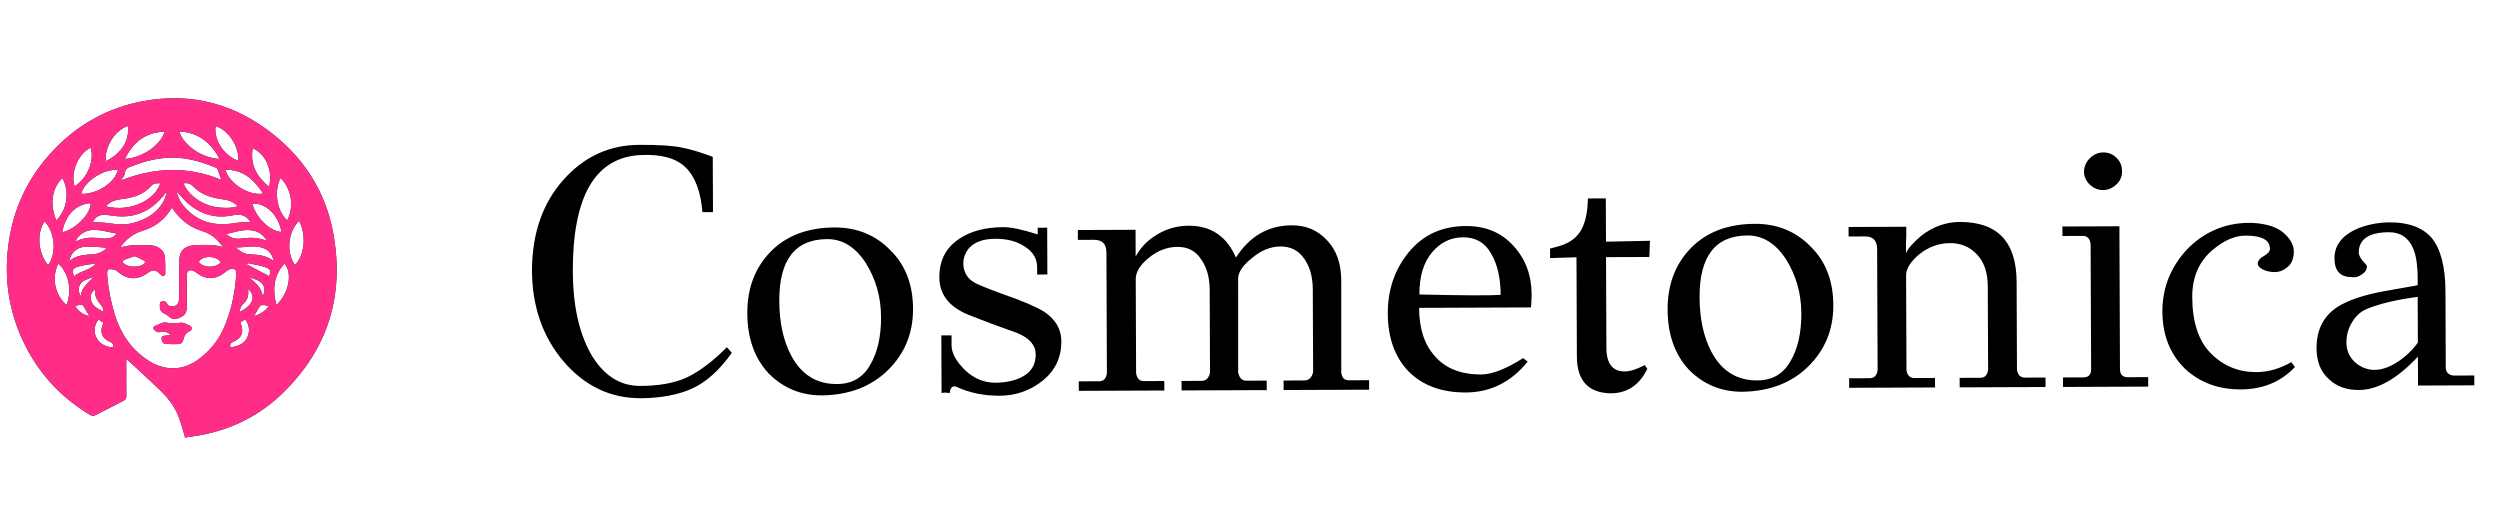 <?xml version="1.0" encoding="UTF-8"?> <svg xmlns="http://www.w3.org/2000/svg" width="174" height="37" viewBox="0 0 174 37" fill="none"><path d="M50.592 24.165L50.936 24.555C50.075 25.767 49.156 26.595 48.178 27.04C47.2 27.484 46.001 27.709 44.581 27.715C42.491 27.723 40.708 26.873 39.231 25.165C37.755 23.423 37.02 21.287 37.026 18.756C37.049 16.209 37.775 14.133 39.206 12.527C40.636 10.905 42.404 10.089 44.511 10.081C45.85 10.076 46.822 10.137 47.426 10.265C48.031 10.377 48.758 10.595 49.608 10.918L49.624 14.763L48.889 14.766C48.769 13.33 48.381 12.294 47.726 11.66C47.07 11.01 46.024 10.72 44.587 10.791C41.42 10.95 39.847 13.659 39.868 18.917C39.877 21.235 40.293 23.136 41.115 24.618C41.97 26.084 43.083 26.831 44.455 26.858C45.826 26.869 46.952 26.669 47.832 26.257C48.712 25.829 49.632 25.132 50.592 24.165ZM61.964 17.409C63.013 18.433 63.541 19.794 63.547 21.493C63.554 23.174 62.98 24.589 61.825 25.737C60.67 26.884 59.154 27.478 57.276 27.518C55.791 27.54 54.532 27.031 53.499 25.99C52.515 24.933 52.019 23.538 52.013 21.808C52.006 20.061 52.547 18.63 53.637 17.515C54.726 16.4 56.21 15.839 58.088 15.832C59.639 15.826 60.931 16.351 61.964 17.409ZM58.253 26.73C59.282 26.726 60.047 26.291 60.55 25.423C61.069 24.556 61.326 23.436 61.321 22.065C61.315 20.677 60.959 19.421 60.253 18.297C59.53 17.19 58.638 16.638 57.576 16.642C55.34 16.651 54.227 18.084 54.238 20.942C54.244 22.46 54.527 23.741 55.086 24.784C55.793 26.087 56.849 26.736 58.253 26.73ZM73.871 23.754C73.875 24.881 73.438 25.797 72.559 26.502C71.696 27.192 70.702 27.538 69.575 27.543C68.465 27.547 67.46 27.339 66.56 26.918C66.298 26.821 66.144 26.969 66.096 27.361C65.819 27.313 65.631 27.314 65.533 27.363L65.517 23.346L66.227 23.343L66.23 24.054C66.232 24.576 66.545 25.146 67.168 25.764C67.807 26.366 68.535 26.657 69.351 26.637C70.167 26.618 70.828 26.444 71.333 26.115C71.838 25.787 72.089 25.304 72.086 24.667C72.084 24.03 71.657 23.534 70.807 23.178C69.646 22.775 68.518 22.355 67.422 21.918C66.064 21.368 65.383 20.497 65.379 19.305C65.374 18.114 65.844 17.214 66.789 16.606C67.57 16.08 68.59 15.815 69.847 15.81C70.37 15.808 71.162 15.976 72.225 16.315L72.223 15.85L72.884 15.847L72.897 19.104L72.187 19.107L72.185 18.593C72.182 18.005 71.903 17.533 71.346 17.176C70.806 16.802 70.111 16.617 69.262 16.62C68.43 16.624 67.818 16.847 67.428 17.289C67.119 17.682 66.999 18.115 67.066 18.589C67.149 19.062 67.388 19.412 67.78 19.639C67.96 19.769 68.672 20.06 69.915 20.512C71.174 20.948 72.098 21.345 72.687 21.701C73.473 22.237 73.867 22.921 73.871 23.754ZM95.289 26.462L95.292 27.123L89.34 27.146L89.338 26.485L90.783 26.479C91.093 26.478 91.296 26.29 91.393 25.913L91.37 20.134C91.366 19.268 91.168 18.559 90.774 18.005C90.379 17.435 89.831 17.151 89.129 17.154C88.427 17.157 87.759 17.429 87.124 17.97C86.489 18.479 86.173 18.954 86.175 19.395L86.176 25.934C86.259 26.309 86.448 26.496 86.742 26.495L88.162 26.49L88.165 27.151L82.238 27.174L82.235 26.513L83.631 26.508C83.941 26.506 84.136 26.318 84.217 25.942L84.194 20.162C84.19 19.329 84 18.636 83.622 18.082C83.244 17.48 82.688 17.18 81.953 17.183C81.235 17.186 80.566 17.441 79.948 17.95C79.346 18.442 79.046 18.933 79.047 19.423L79.073 25.962C79.124 26.338 79.304 26.525 79.614 26.523L81.035 26.518L81.037 27.179L75.086 27.203L75.083 26.541L76.504 26.536C76.814 26.535 76.993 26.346 77.04 25.97L77.007 17.521C76.989 16.965 76.702 16.689 76.147 16.691L75.02 16.696L75.017 16.01L79.034 15.994L79.041 17.855C79.365 17.266 79.796 16.799 80.334 16.454C81.05 15.962 81.849 15.713 82.731 15.71C84.282 15.704 85.379 16.442 86.022 17.926C86.979 16.436 88.274 15.688 89.907 15.682C90.903 15.678 91.721 16.026 92.361 16.725C93.016 17.408 93.347 18.338 93.351 19.513L93.352 25.906C93.386 26.281 93.558 26.468 93.869 26.467L95.289 26.462ZM106.557 21.396L98.768 21.427C98.774 22.864 99.138 23.981 99.859 24.778C100.597 25.64 101.677 26.069 103.097 26.063C103.848 26.06 104.818 25.681 106.007 24.925L106.327 25.169C105.173 26.594 103.739 27.31 102.024 27.317C100.31 27.323 98.961 26.814 97.977 25.79C97.059 24.797 96.597 23.476 96.59 21.827C96.583 20.178 97.068 18.756 98.043 17.56C99.034 16.348 100.362 15.738 102.028 15.732C103.399 15.726 104.503 16.187 105.34 17.115C106.176 18.026 106.597 19.151 106.602 20.49C106.603 20.669 106.588 20.971 106.557 21.396ZM104.447 20.523C104.442 19.347 104.218 18.384 103.774 17.635C103.347 16.886 102.7 16.513 101.835 16.516C100.969 16.52 100.244 16.873 99.659 17.578C99.074 18.282 98.784 19.255 98.789 20.496C101.843 20.566 103.729 20.574 104.447 20.523ZM110.515 13.812L111.764 13.807L111.776 16.82L114.837 16.759L114.793 17.886L111.78 17.897L111.805 24.216C111.81 25.31 112.236 25.856 113.085 25.852C113.461 25.851 113.926 25.702 114.48 25.406L114.652 25.675C114.101 26.803 113.255 27.37 112.112 27.375C110.544 27.348 109.757 26.494 109.75 24.812L109.723 17.906L107.886 17.962L107.884 17.3C107.998 17.267 108.153 17.226 108.349 17.176C109.099 16.994 109.644 16.64 109.985 16.117C110.326 15.576 110.503 14.808 110.515 13.812ZM126.016 17.155C127.065 18.18 127.593 19.541 127.599 21.239C127.606 22.921 127.032 24.336 125.877 25.483C124.722 26.631 123.206 27.225 121.329 27.265C119.843 27.287 118.583 26.777 117.551 25.737C116.567 24.679 116.071 23.285 116.065 21.554C116.058 19.807 116.599 18.376 117.689 17.262C118.778 16.147 120.262 15.586 122.14 15.579C123.691 15.572 124.983 16.098 126.016 17.155ZM122.305 26.477C123.334 26.473 124.099 26.037 124.602 25.17C125.121 24.302 125.378 23.183 125.373 21.811C125.367 20.424 125.011 19.168 124.305 18.044C123.582 16.936 122.69 16.385 121.628 16.389C119.392 16.398 118.279 17.831 118.29 20.688C118.296 22.207 118.579 23.487 119.138 24.53C119.845 25.834 120.901 26.483 122.305 26.477ZM142.367 26.275L142.369 26.937L136.393 26.96L136.391 26.299L137.836 26.293C138.146 26.292 138.325 26.104 138.372 25.728L138.349 19.923C138.346 18.976 138.098 18.242 137.606 17.722C137.114 17.185 136.484 16.918 135.717 16.921C134.949 16.924 134.24 17.18 133.589 17.689C132.971 18.214 132.662 18.705 132.664 19.162L132.69 25.75C132.741 26.126 132.929 26.313 133.256 26.311L134.676 26.306L134.679 26.967L128.703 26.991L128.7 26.329L130.121 26.324C130.447 26.322 130.634 26.134 130.682 25.758L130.648 17.284C130.63 16.729 130.351 16.452 129.812 16.455L128.661 16.459L128.659 15.798L132.675 15.782L132.678 16.443C132.662 16.639 132.655 16.868 132.656 17.129L132.658 17.619C132.787 17.308 133.129 16.915 133.682 16.439C134.512 15.783 135.417 15.453 136.397 15.449C139.026 15.438 140.346 16.829 140.357 19.621L140.381 25.72C140.431 26.095 140.62 26.282 140.946 26.281L142.367 26.275ZM146.388 10.609C146.748 10.607 147.05 10.729 147.296 10.973C147.558 11.216 147.69 11.526 147.692 11.902C147.709 12.261 147.58 12.572 147.303 12.834C147.027 13.096 146.717 13.228 146.374 13.23C146.031 13.231 145.721 13.101 145.442 12.841C145.18 12.581 145.048 12.288 145.047 11.961C145.045 11.618 145.175 11.308 145.435 11.029C145.711 10.75 146.029 10.61 146.388 10.609ZM147.511 15.748L147.55 25.692C147.552 26.067 147.732 26.254 148.091 26.253L149.512 26.247L149.514 26.908L143.587 26.932L143.585 26.27L145.005 26.265C145.364 26.263 145.543 26.075 145.542 25.699L145.507 16.98C145.457 16.605 145.276 16.418 144.966 16.419L143.546 16.425L143.543 15.764L147.511 15.748ZM152.58 20.675C152.587 22.439 153.025 23.751 153.894 24.613C154.763 25.475 155.809 25.904 157.034 25.899C157.867 25.896 158.682 25.664 159.48 25.203L159.727 25.545C158.751 26.578 157.496 27.097 155.961 27.103C154.442 27.109 153.167 26.649 152.135 25.722C151.053 24.698 150.509 23.353 150.502 21.688C150.496 20.006 151.094 18.534 152.297 17.272C153.55 16.042 155.049 15.457 156.797 15.515C157.809 15.576 158.545 15.827 159.004 16.266C159.463 16.688 159.677 17.128 159.646 17.586C159.632 18.027 159.486 18.362 159.209 18.592C158.933 18.821 158.639 18.937 158.329 18.938C158.019 18.939 157.733 18.875 157.471 18.745C157.209 18.599 157.102 18.437 157.151 18.257C157.199 18.077 157.353 17.921 157.614 17.79C157.907 17.609 158.029 17.421 157.979 17.225C157.928 16.67 157.364 16.395 156.286 16.399C155.551 16.402 154.801 16.723 154.037 17.363C153.06 18.167 152.575 19.271 152.58 20.675ZM172.211 26.133L172.214 26.819L168.295 26.834L168.287 24.826C166.84 26.366 165.472 27.139 164.182 27.144C163.316 27.148 162.621 26.897 162.097 26.393C161.523 25.889 161.235 25.172 161.231 24.241C161.226 22.951 161.72 21.986 162.714 21.345C163.463 20.885 164.515 20.53 165.869 20.28L168.268 19.854C168.296 18.695 168.194 17.846 167.964 17.308C167.634 16.542 167.069 16.16 166.269 16.163C164.881 16.169 164.181 16.637 164.168 17.568C164.169 17.731 164.26 17.927 164.44 18.154C164.637 18.366 164.735 18.48 164.735 18.496C164.753 18.741 164.631 18.946 164.37 19.11C164.126 19.274 163.898 19.332 163.685 19.284C162.869 19.287 162.467 18.84 162.48 17.942C162.493 17.027 163.053 16.339 164.162 15.878C164.846 15.614 165.572 15.48 166.34 15.477C167.63 15.472 168.595 15.828 169.234 16.544C169.874 17.325 170.197 18.564 170.204 20.263L170.225 25.602C170.226 25.765 170.283 25.895 170.398 25.993C170.513 26.09 170.644 26.139 170.791 26.138L172.211 26.133ZM168.283 23.846L168.271 20.662C166.851 20.847 165.685 21.121 164.772 21.484C164.348 21.649 163.998 21.953 163.722 22.395C163.446 22.837 163.309 23.319 163.311 23.841C163.313 24.364 163.495 24.804 163.855 25.162C164.232 25.519 164.674 25.714 165.18 25.744C165.703 25.759 166.249 25.585 166.819 25.223C167.406 24.846 167.894 24.386 168.283 23.846Z" fill="black"></path><g clip-path="url(#clip0_1_1543)"><path d="M23.195 16.237C22.684 13.456 21.27 11.166 19.082 9.402C16.397 7.237 13.331 6.407 9.937 7.046C7.577 7.49 5.533 8.594 3.841 10.331C1.752 12.476 0.653 15.064 0.492 18.051C0.371 20.291 0.863 22.4 1.928 24.374C2.962 26.291 4.433 27.778 6.287 28.888C6.368 28.936 6.512 28.957 6.591 28.918C7.272 28.581 7.943 28.224 8.62 27.879C8.751 27.813 8.796 27.728 8.794 27.578C8.786 26.829 8.791 26.08 8.791 25.33C8.791 25.233 8.791 25.136 8.791 24.993C8.892 25.073 8.944 25.11 8.991 25.153C9.714 25.824 10.446 26.485 11.155 27.171C11.684 27.681 12.135 28.263 12.412 28.951C12.599 29.417 12.717 29.912 12.884 30.454C13.303 30.386 13.753 30.329 14.197 30.238C16.293 29.808 18.133 28.859 19.67 27.365C22.824 24.3 23.988 20.561 23.195 16.237ZM19.524 12.39C20.293 13.129 20.484 14.368 19.994 15.341C19.274 14.703 19.048 13.313 19.524 12.39ZM19.585 16.141C18.792 16.106 17.831 15.168 17.553 14.174C18.467 14.077 19.41 14.982 19.585 16.141ZM16.538 14.337C16.255 14.526 15.192 14.507 14.587 14.309C13.745 14.035 13.036 13.439 12.767 12.754C13.05 12.72 13.268 12.774 13.467 12.985C14.032 13.585 14.779 13.775 15.559 13.88C15.931 13.93 16.266 14.066 16.538 14.337ZM15.686 11.817C16.916 11.785 17.676 12.504 18.314 13.47C17.328 13.651 15.949 12.774 15.686 11.817ZM12.896 13.978C13.844 14.894 14.956 15.257 16.258 14.975C16.655 14.889 17.023 14.951 17.307 15.277C17.362 15.339 17.4 15.418 17.445 15.489C16.861 15.396 16.331 15.562 15.793 15.596C14.471 15.68 13.388 15.201 12.608 14.106C12.466 13.906 12.405 13.646 12.307 13.415C12.325 13.406 12.343 13.397 12.361 13.388C12.539 13.585 12.706 13.794 12.896 13.978L12.896 13.978ZM17.634 16.052C18.052 16.144 18.368 16.379 18.568 16.768C18.08 16.56 17.586 16.516 17.067 16.576C16.659 16.623 16.233 16.687 15.872 16.386C15.836 16.356 15.789 16.338 15.762 16.288C16.395 16.149 16.993 15.91 17.634 16.052ZM17.59 10.32C18.483 10.688 19.021 11.878 18.723 13.003C17.87 12.298 17.39 11.455 17.59 10.32ZM15.004 8.791C15.85 8.987 16.637 10.164 16.6 11.196C15.603 10.858 14.863 9.734 15.004 8.791ZM15.268 11.063C13.801 10.976 12.69 9.899 12.486 9.18C13.602 9.122 14.733 9.907 15.268 11.063ZM15.038 11.678C15.078 11.695 15.125 11.729 15.139 11.766C15.237 12.029 15.327 12.295 15.406 12.522C13.115 11.56 10.77 11.631 8.412 12.564C8.511 12.394 8.676 12.237 8.687 12.07C8.713 11.671 9.006 11.636 9.271 11.533C10.165 11.186 11.08 10.965 12.049 10.973C13.102 10.982 14.081 11.275 15.038 11.678L15.038 11.678ZM6.988 16.589C6.411 16.507 5.848 16.512 5.265 16.812C5.356 16.526 5.527 16.376 5.713 16.249C6.07 16.007 6.478 15.966 6.887 16.021C7.294 16.076 7.695 16.175 8.126 16.26C7.952 16.476 7.75 16.576 7.514 16.594C7.339 16.608 7.16 16.613 6.988 16.589ZM7.437 17.24C7.166 17.553 6.825 17.672 6.46 17.697C5.892 17.737 5.325 17.752 4.816 18.179C4.926 17.572 5.359 17.202 5.951 17.168C6.197 17.153 6.446 17.174 6.693 17.186C6.93 17.198 7.166 17.22 7.437 17.24ZM7.531 15.529C7.181 15.478 6.822 15.486 6.46 15.467C6.606 15.099 6.943 14.906 7.401 14.958C7.631 14.985 7.86 15.022 8.09 15.044C9.471 15.175 10.564 14.645 11.416 13.567C11.459 13.512 11.499 13.454 11.54 13.398C11.56 13.406 11.581 13.414 11.601 13.422C11.545 13.588 11.509 13.765 11.43 13.92C10.97 14.825 10.18 15.281 9.241 15.527C8.671 15.676 8.103 15.613 7.531 15.529L7.531 15.529ZM5.65 13.491C5.843 12.634 7.235 11.726 8.204 11.826C8.013 12.712 6.75 13.536 5.65 13.491ZM8.635 13.833C9.363 13.743 10.019 13.501 10.522 12.941C10.704 12.738 10.924 12.747 11.156 12.759C10.808 13.912 9.063 14.803 7.367 14.357C7.715 13.952 8.177 13.89 8.635 13.833ZM11.452 9.175C11.218 10.01 10.043 10.965 8.697 11.063C9.281 9.829 10.257 9.169 11.452 9.175ZM8.899 8.765C9.026 9.777 8.472 10.662 7.384 11.21C7.232 10.498 7.815 9.15 8.899 8.765ZM6.305 10.28C6.595 11.17 6.088 12.408 5.19 12.974C4.888 12.007 5.433 10.705 6.305 10.28ZM6.308 14.143C6.344 14.854 5.25 15.984 4.328 16.169C4.525 15.027 5.25 14.196 6.308 14.143ZM3.349 18.456C2.632 17.59 2.545 16.241 3.099 15.402C3.838 16.184 3.956 17.626 3.349 18.456ZM4.341 12.398C4.777 13.133 4.805 14.443 3.923 15.342C3.443 14.251 3.615 13.068 4.341 12.398ZM4.628 21.224C3.819 20.544 3.568 19.294 4.061 18.346C4.956 19.161 4.935 20.515 4.628 21.224ZM5.444 18.554C5.841 18.445 6.255 18.402 6.704 18.322C6.271 18.83 5.603 18.832 5.151 19.239C5.001 18.801 5.042 18.665 5.444 18.554ZM5.23 21.285C5.381 21.257 5.524 21.223 5.669 21.209C5.71 21.206 5.774 21.248 5.798 21.287C5.943 21.52 6.079 21.758 6.215 21.991C5.874 21.965 5.366 21.623 5.23 21.285ZM5.616 20.614C5.349 20.157 5.484 19.694 5.929 19.495C6.122 19.408 6.324 19.342 6.523 19.266C6.159 19.673 5.685 19.992 5.616 20.614ZM6.347 20.936C6.245 20.599 6.328 20.338 6.637 20.129C6.549 20.616 6.784 20.952 7.072 21.278C7.167 21.385 7.19 21.556 7.215 21.715C6.863 21.511 6.477 21.366 6.347 20.936L6.347 20.936ZM7.89 24.165C7.417 24.199 6.915 23.913 6.705 23.502C6.509 23.117 6.56 22.534 6.867 22.241C6.969 22.309 7.074 22.379 7.194 22.46C7.183 22.497 7.172 22.54 7.155 22.582C6.937 23.134 7.104 23.562 7.655 23.79C7.842 23.868 7.916 23.973 7.89 24.165L7.89 24.165ZM13.921 24.934C12.753 25.84 11.453 25.867 10.212 25.021C9.069 24.243 8.364 23.152 7.97 21.838C7.703 20.949 7.523 20.044 7.459 19.117C7.45 18.992 7.478 18.766 7.53 18.753C7.679 18.717 7.855 18.742 8.007 18.788C8.115 18.82 8.202 18.923 8.297 18.996C8.92 19.472 9.612 19.484 10.246 19.023C10.433 18.886 10.626 18.758 10.861 18.857C10.982 18.907 11.076 19.023 11.182 19.108C11.236 19.151 11.305 19.239 11.342 19.227C11.409 19.207 11.505 19.125 11.505 19.069C11.506 18.651 11.513 18.23 11.465 17.816C11.419 17.421 10.976 17.099 10.511 17.076C9.795 17.039 9.079 17.015 8.372 17.226C8.768 16.64 9.272 16.257 9.943 16.054C10.802 15.794 11.489 15.268 11.963 14.451C12.065 14.584 12.15 14.697 12.236 14.81C12.699 15.416 13.303 15.836 14.018 16.062C14.568 16.236 15.016 16.514 15.35 16.986C15.402 17.061 15.496 17.106 15.553 17.194C14.867 17.012 14.187 17.032 13.504 17.073C12.858 17.112 12.492 17.451 12.48 18.094C12.462 18.98 12.471 19.866 12.469 20.752C12.468 21.212 12.191 21.418 11.752 21.273C11.698 21.256 11.657 21.178 11.624 21.12C11.544 20.981 11.438 20.946 11.281 20.979C11.109 21.014 11.131 21.138 11.124 21.256C11.109 21.509 11.178 21.712 11.433 21.822C11.541 21.869 11.652 21.932 11.735 22.015C12.029 22.311 12.331 22.206 12.633 22.05C12.924 21.899 13.009 21.642 13.004 21.325C12.993 20.6 12.997 19.875 13.002 19.149C13.003 18.86 13.186 18.741 13.458 18.849C13.553 18.887 13.639 18.95 13.721 19.013C14.31 19.464 14.951 19.47 15.555 19.029C15.69 18.931 15.821 18.819 15.971 18.747C16.233 18.621 16.467 18.757 16.45 19.022C16.358 20.398 16.093 21.737 15.504 22.989C15.139 23.763 14.597 24.41 13.921 24.934L13.921 24.934ZM8.675 18.079C8.891 17.985 9.117 17.919 9.38 17.826C9.593 17.928 9.81 18.014 10.009 18.133C10.135 18.207 10.111 18.316 9.989 18.399C9.659 18.624 8.98 18.612 8.666 18.378C8.519 18.268 8.49 18.159 8.675 18.079ZM15.368 18.263C14.995 18.674 14.156 18.663 13.831 18.234C14.066 17.753 15.103 17.781 15.368 18.263ZM17.278 23.309C17.093 23.918 16.604 24.096 16.038 24.173C15.998 23.985 16.024 23.87 16.233 23.788C16.835 23.552 17.007 23.067 16.726 22.445C16.838 22.372 16.938 22.307 17.058 22.228C17.312 22.556 17.397 22.913 17.278 23.309L17.278 23.309ZM16.688 21.714C16.696 21.477 16.761 21.281 16.949 21.123C17.252 20.868 17.318 20.52 17.266 20.103C17.846 20.64 17.623 21.227 16.688 21.714ZM17.338 19.302C18.294 19.53 18.593 19.943 18.288 20.636C18.209 20.009 17.781 19.68 17.338 19.302ZM17.678 22.006C17.829 21.746 17.952 21.501 18.112 21.284C18.156 21.224 18.311 21.233 18.413 21.237C18.495 21.24 18.575 21.285 18.7 21.325C18.415 21.685 18.081 21.885 17.678 22.006L17.678 22.006ZM18.746 19.227C18.22 18.95 17.705 18.679 17.191 18.408C17.202 18.376 17.214 18.344 17.226 18.312C17.629 18.4 18.042 18.456 18.432 18.584C18.839 18.719 18.858 18.811 18.746 19.227ZM17.383 17.701C17.017 17.685 16.712 17.516 16.416 17.219C17.086 17.239 17.722 17.026 18.349 17.274C18.729 17.425 18.96 17.709 19.051 18.179C18.529 17.766 17.96 17.726 17.382 17.701L17.383 17.701ZM19.233 21.232C18.965 20.154 19.026 19.181 19.802 18.349C20.38 19.004 20.109 20.422 19.233 21.232ZM20.525 18.445C19.908 17.565 20.034 16.16 20.813 15.363C21.342 16.351 21.204 17.78 20.525 18.445Z" fill="#0B2144"></path><path d="M23.195 16.237C22.684 13.456 21.27 11.166 19.082 9.402C16.397 7.237 13.331 6.407 9.937 7.046C7.577 7.49 5.533 8.594 3.841 10.331C1.752 12.476 0.653 15.064 0.492 18.051C0.371 20.291 0.863 22.4 1.928 24.374C2.962 26.291 4.433 27.778 6.287 28.888C6.368 28.936 6.512 28.957 6.591 28.918C7.272 28.581 7.943 28.224 8.62 27.879C8.751 27.813 8.796 27.728 8.794 27.578C8.786 26.829 8.791 26.08 8.791 25.33C8.791 25.233 8.791 25.136 8.791 24.993C8.892 25.073 8.944 25.11 8.991 25.153C9.714 25.824 10.446 26.485 11.155 27.171C11.684 27.681 12.135 28.263 12.412 28.951C12.599 29.417 12.717 29.912 12.884 30.454C13.303 30.386 13.753 30.329 14.197 30.238C16.293 29.808 18.133 28.859 19.67 27.365C22.824 24.3 23.988 20.561 23.195 16.237ZM19.524 12.39C20.293 13.129 20.484 14.368 19.994 15.341C19.274 14.703 19.048 13.313 19.524 12.39ZM19.585 16.141C18.792 16.106 17.831 15.168 17.553 14.174C18.467 14.077 19.41 14.982 19.585 16.141ZM16.538 14.337C16.255 14.526 15.192 14.507 14.587 14.309C13.745 14.035 13.036 13.439 12.767 12.754C13.05 12.72 13.268 12.774 13.467 12.985C14.032 13.585 14.779 13.775 15.559 13.88C15.931 13.93 16.266 14.066 16.538 14.337ZM15.686 11.817C16.916 11.785 17.676 12.504 18.314 13.47C17.328 13.651 15.949 12.774 15.686 11.817ZM12.896 13.978C13.844 14.894 14.956 15.257 16.258 14.975C16.655 14.889 17.023 14.951 17.307 15.277C17.362 15.339 17.4 15.418 17.445 15.489C16.861 15.396 16.331 15.562 15.793 15.596C14.471 15.68 13.388 15.201 12.608 14.106C12.466 13.906 12.405 13.646 12.307 13.415C12.325 13.406 12.343 13.397 12.361 13.388C12.539 13.585 12.706 13.794 12.896 13.978L12.896 13.978ZM17.634 16.052C18.052 16.144 18.368 16.379 18.568 16.768C18.08 16.56 17.586 16.516 17.067 16.576C16.659 16.623 16.233 16.687 15.872 16.386C15.836 16.356 15.789 16.338 15.762 16.288C16.395 16.149 16.993 15.91 17.634 16.052ZM17.59 10.32C18.483 10.688 19.021 11.878 18.723 13.003C17.87 12.298 17.39 11.455 17.59 10.32ZM15.004 8.791C15.85 8.987 16.637 10.164 16.6 11.196C15.603 10.858 14.863 9.734 15.004 8.791ZM15.268 11.063C13.801 10.976 12.69 9.899 12.486 9.18C13.602 9.122 14.733 9.907 15.268 11.063ZM15.038 11.678C15.078 11.695 15.125 11.729 15.139 11.766C15.237 12.029 15.327 12.295 15.406 12.522C13.115 11.56 10.77 11.631 8.412 12.564C8.511 12.394 8.676 12.237 8.687 12.07C8.713 11.671 9.006 11.636 9.271 11.533C10.165 11.186 11.08 10.965 12.049 10.973C13.102 10.982 14.081 11.275 15.038 11.678L15.038 11.678ZM6.988 16.589C6.411 16.507 5.848 16.512 5.265 16.812C5.356 16.526 5.527 16.376 5.713 16.249C6.07 16.007 6.478 15.966 6.887 16.021C7.294 16.076 7.695 16.175 8.126 16.26C7.952 16.476 7.75 16.576 7.514 16.594C7.339 16.608 7.16 16.613 6.988 16.589ZM7.437 17.24C7.166 17.553 6.825 17.672 6.46 17.697C5.892 17.737 5.325 17.752 4.816 18.179C4.926 17.572 5.359 17.202 5.951 17.168C6.197 17.153 6.446 17.174 6.693 17.186C6.93 17.198 7.166 17.22 7.437 17.24ZM7.531 15.529C7.181 15.478 6.822 15.486 6.46 15.467C6.606 15.099 6.943 14.906 7.401 14.958C7.631 14.985 7.86 15.022 8.09 15.044C9.471 15.175 10.564 14.645 11.416 13.567C11.459 13.512 11.499 13.454 11.54 13.398C11.56 13.406 11.581 13.414 11.601 13.422C11.545 13.588 11.509 13.765 11.43 13.92C10.97 14.825 10.18 15.281 9.241 15.527C8.671 15.676 8.103 15.613 7.531 15.529L7.531 15.529ZM5.65 13.491C5.843 12.634 7.235 11.726 8.204 11.826C8.013 12.712 6.75 13.536 5.65 13.491ZM8.635 13.833C9.363 13.743 10.019 13.501 10.522 12.941C10.704 12.738 10.924 12.747 11.156 12.759C10.808 13.912 9.063 14.803 7.367 14.357C7.715 13.952 8.177 13.89 8.635 13.833ZM11.452 9.175C11.218 10.01 10.043 10.965 8.697 11.063C9.281 9.829 10.257 9.169 11.452 9.175ZM8.899 8.765C9.026 9.777 8.472 10.662 7.384 11.21C7.232 10.498 7.815 9.15 8.899 8.765ZM6.305 10.28C6.595 11.17 6.088 12.408 5.19 12.974C4.888 12.007 5.433 10.705 6.305 10.28ZM6.308 14.143C6.344 14.854 5.25 15.984 4.328 16.169C4.525 15.027 5.25 14.196 6.308 14.143ZM3.349 18.456C2.632 17.59 2.545 16.241 3.099 15.402C3.838 16.184 3.956 17.626 3.349 18.456ZM4.341 12.398C4.777 13.133 4.805 14.443 3.923 15.342C3.443 14.251 3.615 13.068 4.341 12.398ZM4.628 21.224C3.819 20.544 3.568 19.294 4.061 18.346C4.956 19.161 4.935 20.515 4.628 21.224ZM5.444 18.554C5.841 18.445 6.255 18.402 6.704 18.322C6.271 18.83 5.603 18.832 5.151 19.239C5.001 18.801 5.042 18.665 5.444 18.554ZM5.23 21.285C5.381 21.257 5.524 21.223 5.669 21.209C5.71 21.206 5.774 21.248 5.798 21.287C5.943 21.52 6.079 21.758 6.215 21.991C5.874 21.965 5.366 21.623 5.23 21.285ZM5.616 20.614C5.349 20.157 5.484 19.694 5.929 19.495C6.122 19.408 6.324 19.342 6.523 19.266C6.159 19.673 5.685 19.992 5.616 20.614ZM6.347 20.936C6.245 20.599 6.328 20.338 6.637 20.129C6.549 20.616 6.784 20.952 7.072 21.278C7.167 21.385 7.19 21.556 7.215 21.715C6.863 21.511 6.477 21.366 6.347 20.936L6.347 20.936ZM7.89 24.165C7.417 24.199 6.915 23.913 6.705 23.502C6.509 23.117 6.56 22.534 6.867 22.241C6.969 22.309 7.074 22.379 7.194 22.46C7.183 22.497 7.172 22.54 7.155 22.582C6.937 23.134 7.104 23.562 7.655 23.79C7.842 23.868 7.916 23.973 7.89 24.165L7.89 24.165ZM13.921 24.934C12.753 25.84 11.453 25.867 10.212 25.021C9.069 24.243 8.364 23.152 7.97 21.838C7.703 20.949 7.523 20.044 7.459 19.117C7.45 18.992 7.478 18.766 7.53 18.753C7.679 18.717 7.855 18.742 8.007 18.788C8.115 18.82 8.202 18.923 8.297 18.996C8.92 19.472 9.612 19.484 10.246 19.023C10.433 18.886 10.626 18.758 10.861 18.857C10.982 18.907 11.076 19.023 11.182 19.108C11.236 19.151 11.305 19.239 11.342 19.227C11.409 19.207 11.505 19.125 11.505 19.069C11.506 18.651 11.513 18.23 11.465 17.816C11.419 17.421 10.976 17.099 10.511 17.076C9.795 17.039 9.079 17.015 8.372 17.226C8.768 16.64 9.272 16.257 9.943 16.054C10.802 15.794 11.489 15.268 11.963 14.451C12.065 14.584 12.15 14.697 12.236 14.81C12.699 15.416 13.303 15.836 14.018 16.062C14.568 16.236 15.016 16.514 15.35 16.986C15.402 17.061 15.496 17.106 15.553 17.194C14.867 17.012 14.187 17.032 13.504 17.073C12.858 17.112 12.492 17.451 12.48 18.094C12.462 18.98 12.471 19.866 12.469 20.752C12.468 21.212 12.191 21.418 11.752 21.273C11.698 21.256 11.657 21.178 11.624 21.12C11.544 20.981 11.438 20.946 11.281 20.979C11.109 21.014 11.131 21.138 11.124 21.256C11.109 21.509 11.178 21.712 11.433 21.822C11.541 21.869 11.652 21.932 11.735 22.015C12.029 22.311 12.331 22.206 12.633 22.05C12.924 21.899 13.009 21.642 13.004 21.325C12.993 20.6 12.997 19.875 13.002 19.149C13.003 18.86 13.186 18.741 13.458 18.849C13.553 18.887 13.639 18.95 13.721 19.013C14.31 19.464 14.951 19.47 15.555 19.029C15.69 18.931 15.821 18.819 15.971 18.747C16.233 18.621 16.467 18.757 16.45 19.022C16.358 20.398 16.093 21.737 15.504 22.989C15.139 23.763 14.597 24.41 13.921 24.934L13.921 24.934ZM8.675 18.079C8.891 17.985 9.117 17.919 9.38 17.826C9.593 17.928 9.81 18.014 10.009 18.133C10.135 18.207 10.111 18.316 9.989 18.399C9.659 18.624 8.98 18.612 8.666 18.378C8.519 18.268 8.49 18.159 8.675 18.079ZM15.368 18.263C14.995 18.674 14.156 18.663 13.831 18.234C14.066 17.753 15.103 17.781 15.368 18.263ZM17.278 23.309C17.093 23.918 16.604 24.096 16.038 24.173C15.998 23.985 16.024 23.87 16.233 23.788C16.835 23.552 17.007 23.067 16.726 22.445C16.838 22.372 16.938 22.307 17.058 22.228C17.312 22.556 17.397 22.913 17.278 23.309L17.278 23.309ZM16.688 21.714C16.696 21.477 16.761 21.281 16.949 21.123C17.252 20.868 17.318 20.52 17.266 20.103C17.846 20.64 17.623 21.227 16.688 21.714ZM17.338 19.302C18.294 19.53 18.593 19.943 18.288 20.636C18.209 20.009 17.781 19.68 17.338 19.302ZM17.678 22.006C17.829 21.746 17.952 21.501 18.112 21.284C18.156 21.224 18.311 21.233 18.413 21.237C18.495 21.24 18.575 21.285 18.7 21.325C18.415 21.685 18.081 21.885 17.678 22.006L17.678 22.006ZM18.746 19.227C18.22 18.95 17.705 18.679 17.191 18.408C17.202 18.376 17.214 18.344 17.226 18.312C17.629 18.4 18.042 18.456 18.432 18.584C18.839 18.719 18.858 18.811 18.746 19.227ZM17.383 17.701C17.017 17.685 16.712 17.516 16.416 17.219C17.086 17.239 17.722 17.026 18.349 17.274C18.729 17.425 18.96 17.709 19.051 18.179C18.529 17.766 17.96 17.726 17.382 17.701L17.383 17.701ZM19.233 21.232C18.965 20.154 19.026 19.181 19.802 18.349C20.38 19.004 20.109 20.422 19.233 21.232ZM20.525 18.445C19.908 17.565 20.034 16.16 20.813 15.363C21.342 16.351 21.204 17.78 20.525 18.445Z" fill="#FF2D87"></path><path d="M13.231 22.681C13.018 22.579 12.774 22.433 12.564 22.462C12.213 22.511 11.893 22.522 11.54 22.446C11.339 22.403 11.092 22.573 10.867 22.65C10.745 22.692 10.627 22.773 10.7 22.91C10.751 23.005 10.871 23.083 10.977 23.119C11.057 23.147 11.163 23.092 11.258 23.085C11.466 23.072 11.665 23.095 11.871 23.317C11.719 23.337 11.635 23.349 11.551 23.358C11.419 23.374 11.251 23.35 11.245 23.546C11.24 23.735 11.315 23.915 11.525 23.934C11.817 23.96 12.113 23.953 12.407 23.948C12.6 23.945 12.719 23.823 12.761 23.643C12.821 23.382 12.915 23.17 13.191 23.057C13.378 22.98 13.393 22.759 13.231 22.681L13.231 22.681Z" fill="#0B2144"></path><path d="M13.231 22.681C13.018 22.579 12.774 22.433 12.564 22.462C12.213 22.511 11.893 22.522 11.54 22.446C11.339 22.403 11.092 22.573 10.867 22.65C10.745 22.692 10.627 22.773 10.7 22.91C10.751 23.005 10.871 23.083 10.977 23.119C11.057 23.147 11.163 23.092 11.258 23.085C11.466 23.072 11.665 23.095 11.871 23.317C11.719 23.337 11.635 23.349 11.551 23.358C11.419 23.374 11.251 23.35 11.245 23.546C11.24 23.735 11.315 23.915 11.525 23.934C11.817 23.96 12.113 23.953 12.407 23.948C12.6 23.945 12.719 23.823 12.761 23.643C12.821 23.382 12.915 23.17 13.191 23.057C13.378 22.98 13.393 22.759 13.231 22.681L13.231 22.681Z" fill="#FF2D87"></path></g><defs><clipPath id="clip0_1_1543"><rect width="22.962" height="23.618" fill="white" transform="translate(0.474 6.836)"></rect></clipPath></defs></svg> 